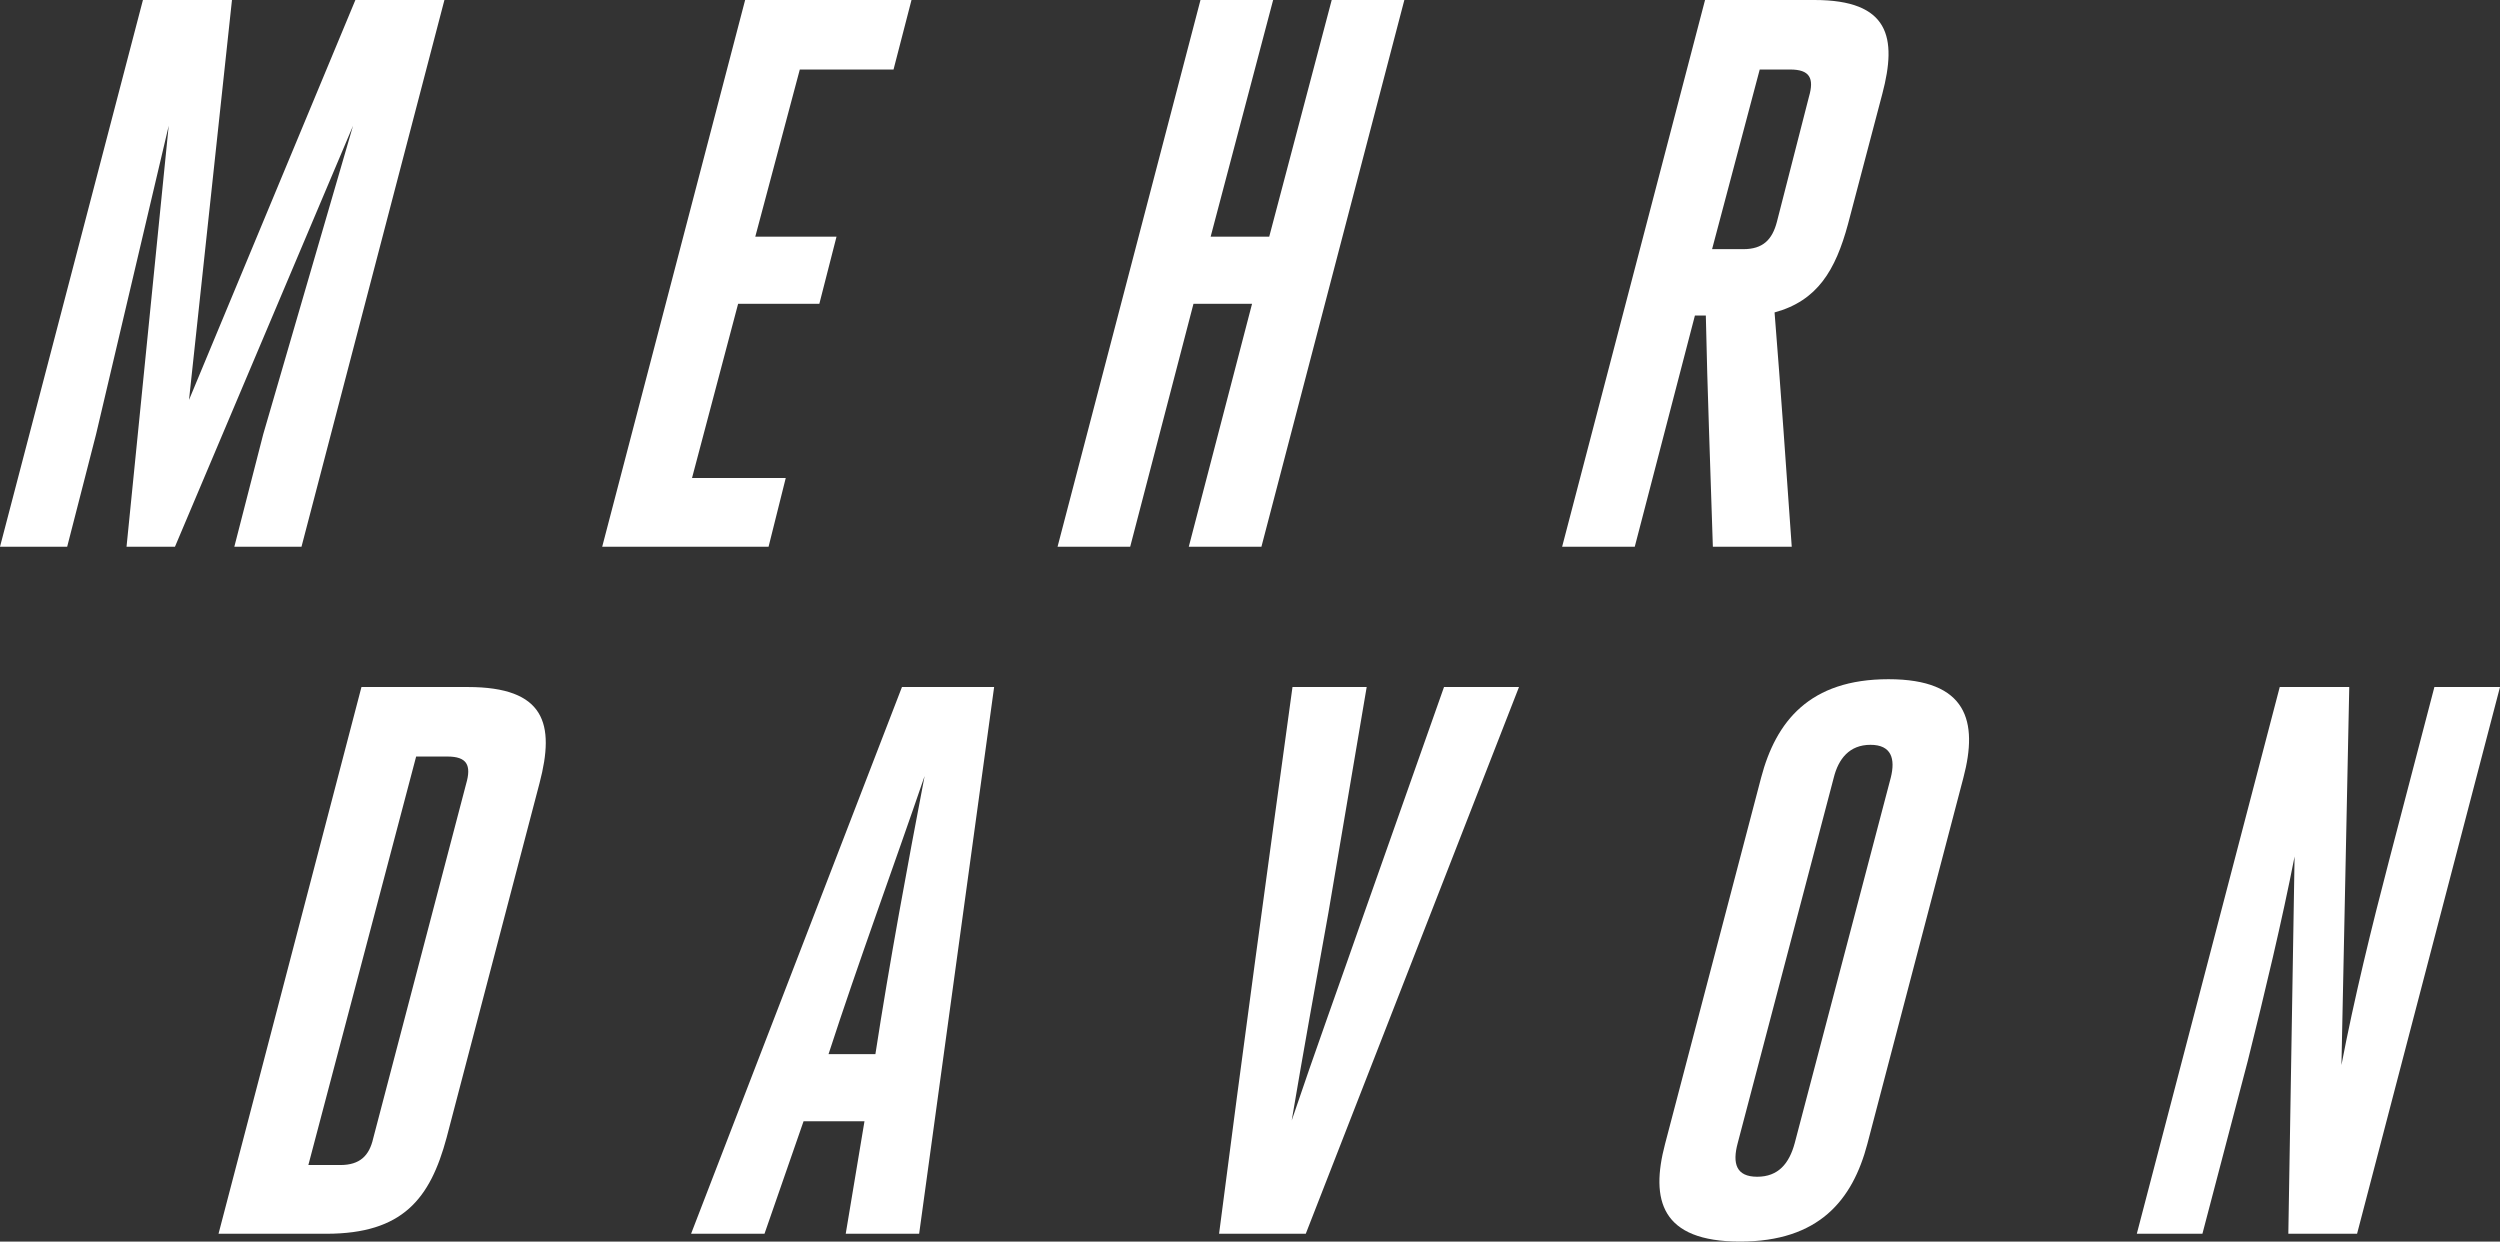 <svg xmlns="http://www.w3.org/2000/svg" viewBox="0 0 896.215 445.085"><rect x="0" y="0" width="896.215" height="445.085" fill="#333333" stroke="none"/><defs><style>.cls-1{fill:#fff;}</style></defs><title>mehr-2l</title><g id="Ebene_2" data-name="Ebene 2"><g id="campaign"><path class="cls-1" d="M45.36,196,60.48,45.08,34.44,155.68,24.08,196H0L51.24,0H83.16L67.76,143.359,127.4,0h31.92L108.08,196H84L94.36,155.68l32.2-110.6L62.72,196Z"/><path class="cls-1" d="M248.079,171.359h33.6L275.519,196h-59.64L267.119,0h59.64l-6.441,24.92h-33.6l-15.96,59.92h29.12l-6.16,24.079H264.6Z"/><path class="cls-1" d="M405.157,196h-26.04L430.357,0H456.4L434,84.84h21L477.4,0h26.041L452.2,196h-26.04l22.68-87.08h-21Z"/><path class="cls-1" d="M611.236,0h39.2c26.879,0,29.68,13.439,24.36,33.6l-12.32,46.759C658,96.88,651.556,107.8,636.156,112c2.24,28,4.2,56,6.159,84H614.036c-.84-27.439-1.96-55.16-2.52-82.88H607.6L586.036,196H560Zm13.72,89.319c7,0,10.359-3.359,12.04-9.8l11.48-44.8c1.96-6.72.28-9.8-6.72-9.8h-10.92l-17.08,64.4Z"/><path class="cls-1" d="M129.578,246.286h38.08c27.72,0,31.36,13.16,25.76,34.44L160.1,407.846c-5.88,21.84-15.68,34.439-43.119,34.439H78.338Zm-7.559,171.36c7,0,10.359-3.361,11.759-9.521L167.1,281.006c1.96-6.72.28-9.8-6.72-9.8h-11.2l-38.639,146.44Z"/><path class="cls-1" d="M329.5,442.285h-26.32l6.72-40.319h-21.84l-14,40.319h-26.32l75.6-196h33.04Zm-32.48-64.4h16.8c5.04-32.76,11.48-67.481,17.64-99.68C320.258,310.966,307.658,345.126,297.018,377.886Z"/><path class="cls-1" d="M468.1,442.285H437.02c8.4-65.239,17.36-130.76,26.32-196h26.6l-13.72,80.92c-4.48,24.92-8.96,49.56-13.16,74.48,8.4-24.92,17.359-49.56,26.04-74.48l28.56-80.92h26.88Z"/><path class="cls-1" d="M596.9,410.085l34.439-131.319c5.321-20.16,17.361-35.28,45.64-35.28s32.2,15.12,26.88,35.28l-34.44,131.319c-5.32,20.16-17.36,35-45.639,35S591.579,430.245,596.9,410.085Zm46.479-.279,34.44-131.04c1.681-6.72.28-11.76-7.279-11.76s-11.481,5.04-13.161,11.76l-34.44,131.04c-1.96,7.279-.56,12.04,7,12.04S641.418,417.085,643.378,409.806Z"/><path class="cls-1" d="M839.375,381.806c4.481-23.521,10.921-49.84,17.081-73.361l16.24-62.159h23.519l-51.239,196h-24.64l2.24-135.239c-4.48,22.96-10.64,48.72-16.8,73.359l-16.239,61.88H766.016l51.24-196h24.92Z"/></g></g></svg>